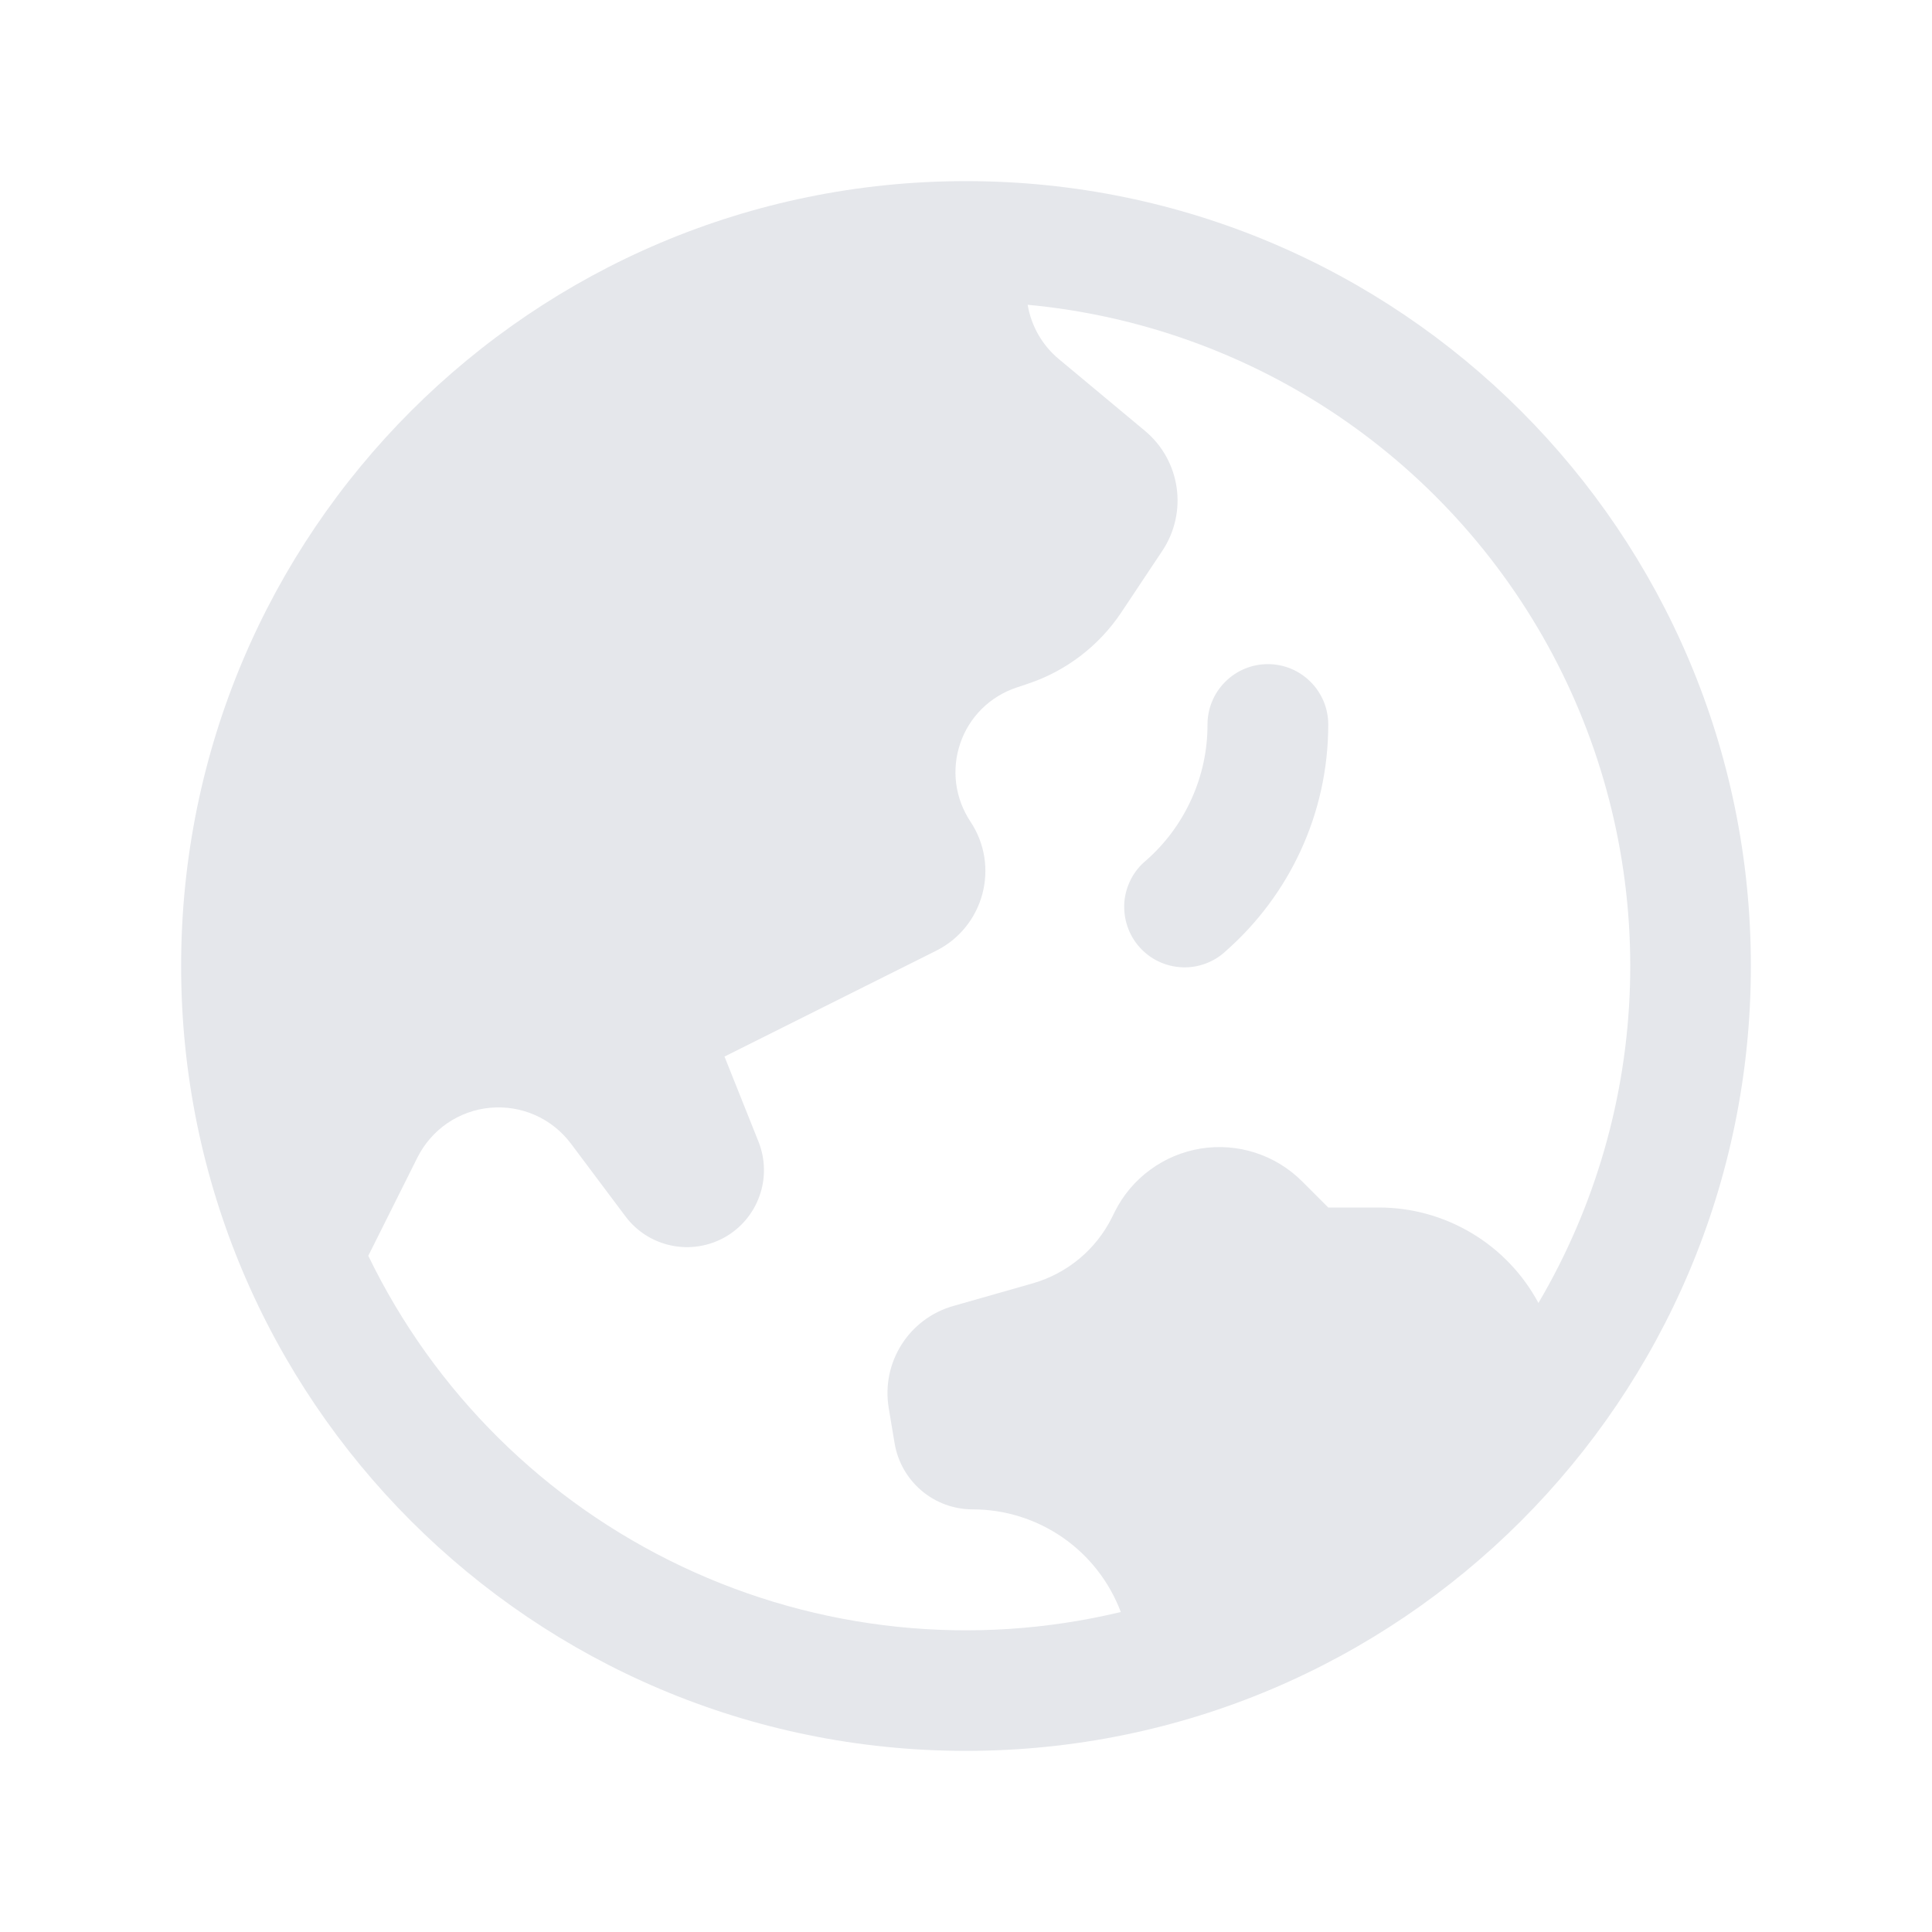 <svg width="24" height="24" viewBox="0 0 24 24" fill="none" xmlns="http://www.w3.org/2000/svg">
<path d="M15.75 8.25C15.949 8.25 16.14 8.329 16.28 8.47C16.421 8.61 16.5 8.801 16.5 9C16.5 10.12 16.008 11.126 15.23 11.812C15.157 11.881 15.071 11.935 14.976 11.97C14.882 12.005 14.781 12.021 14.681 12.016C14.581 12.011 14.482 11.987 14.391 11.943C14.3 11.9 14.219 11.838 14.153 11.763C14.086 11.688 14.036 11.6 14.004 11.504C13.972 11.409 13.96 11.308 13.967 11.207C13.975 11.107 14.004 11.009 14.05 10.92C14.096 10.831 14.16 10.752 14.238 10.688C14.478 10.477 14.67 10.217 14.801 9.926C14.933 9.635 15.001 9.319 15 9C15 8.801 15.079 8.61 15.22 8.47C15.36 8.329 15.551 8.25 15.75 8.25Z" fill="#E5E7EB"/>
<path fill-rule="evenodd" clip-rule="evenodd" d="M12 2.25C6.615 2.25 2.25 6.615 2.25 12C2.25 17.385 6.615 21.75 12 21.75C17.385 21.75 21.75 17.385 21.75 12C21.75 6.615 17.385 2.25 12 2.25ZM4.575 15.6C5.395 17.293 6.769 18.654 8.47 19.459C10.17 20.264 12.094 20.464 13.923 20.025C13.782 19.651 13.531 19.328 13.202 19.1C12.873 18.872 12.483 18.75 12.083 18.75C11.85 18.75 11.625 18.668 11.447 18.517C11.27 18.366 11.151 18.158 11.113 17.928L11.04 17.491C10.946 16.926 11.29 16.381 11.84 16.224L12.83 15.942C13.257 15.819 13.613 15.524 13.812 15.126L13.848 15.053C13.951 14.847 14.101 14.668 14.287 14.532C14.473 14.395 14.688 14.305 14.915 14.268C15.143 14.231 15.376 14.249 15.595 14.32C15.814 14.391 16.013 14.513 16.176 14.676L16.5 15H17.128C17.535 15 17.934 15.11 18.283 15.319C18.633 15.528 18.919 15.828 19.111 16.186C19.816 14.989 20.207 13.633 20.248 12.244C20.289 10.856 19.979 9.479 19.346 8.242C18.713 7.006 17.778 5.949 16.628 5.17C15.478 4.391 14.149 3.915 12.766 3.786C12.81 4.048 12.946 4.289 13.155 4.462L14.223 5.352C14.665 5.721 14.758 6.362 14.439 6.842L13.929 7.608C13.651 8.024 13.243 8.336 12.768 8.494L12.625 8.542C12.464 8.596 12.317 8.686 12.196 8.806C12.075 8.926 11.984 9.072 11.929 9.233C11.874 9.394 11.856 9.566 11.878 9.734C11.9 9.903 11.961 10.064 12.055 10.206C12.424 10.761 12.224 11.513 11.628 11.811L9 13.125L9.423 14.184C9.508 14.399 9.513 14.638 9.435 14.856C9.358 15.074 9.204 15.257 9.003 15.37C8.801 15.483 8.565 15.52 8.338 15.472C8.112 15.425 7.91 15.297 7.771 15.112L7.092 14.206C6.977 14.053 6.825 13.931 6.649 13.853C6.474 13.775 6.282 13.744 6.091 13.761C5.9 13.778 5.717 13.844 5.558 13.952C5.4 14.06 5.272 14.207 5.186 14.378L4.575 15.6Z" fill="#E5E7EB"/>
</svg>
